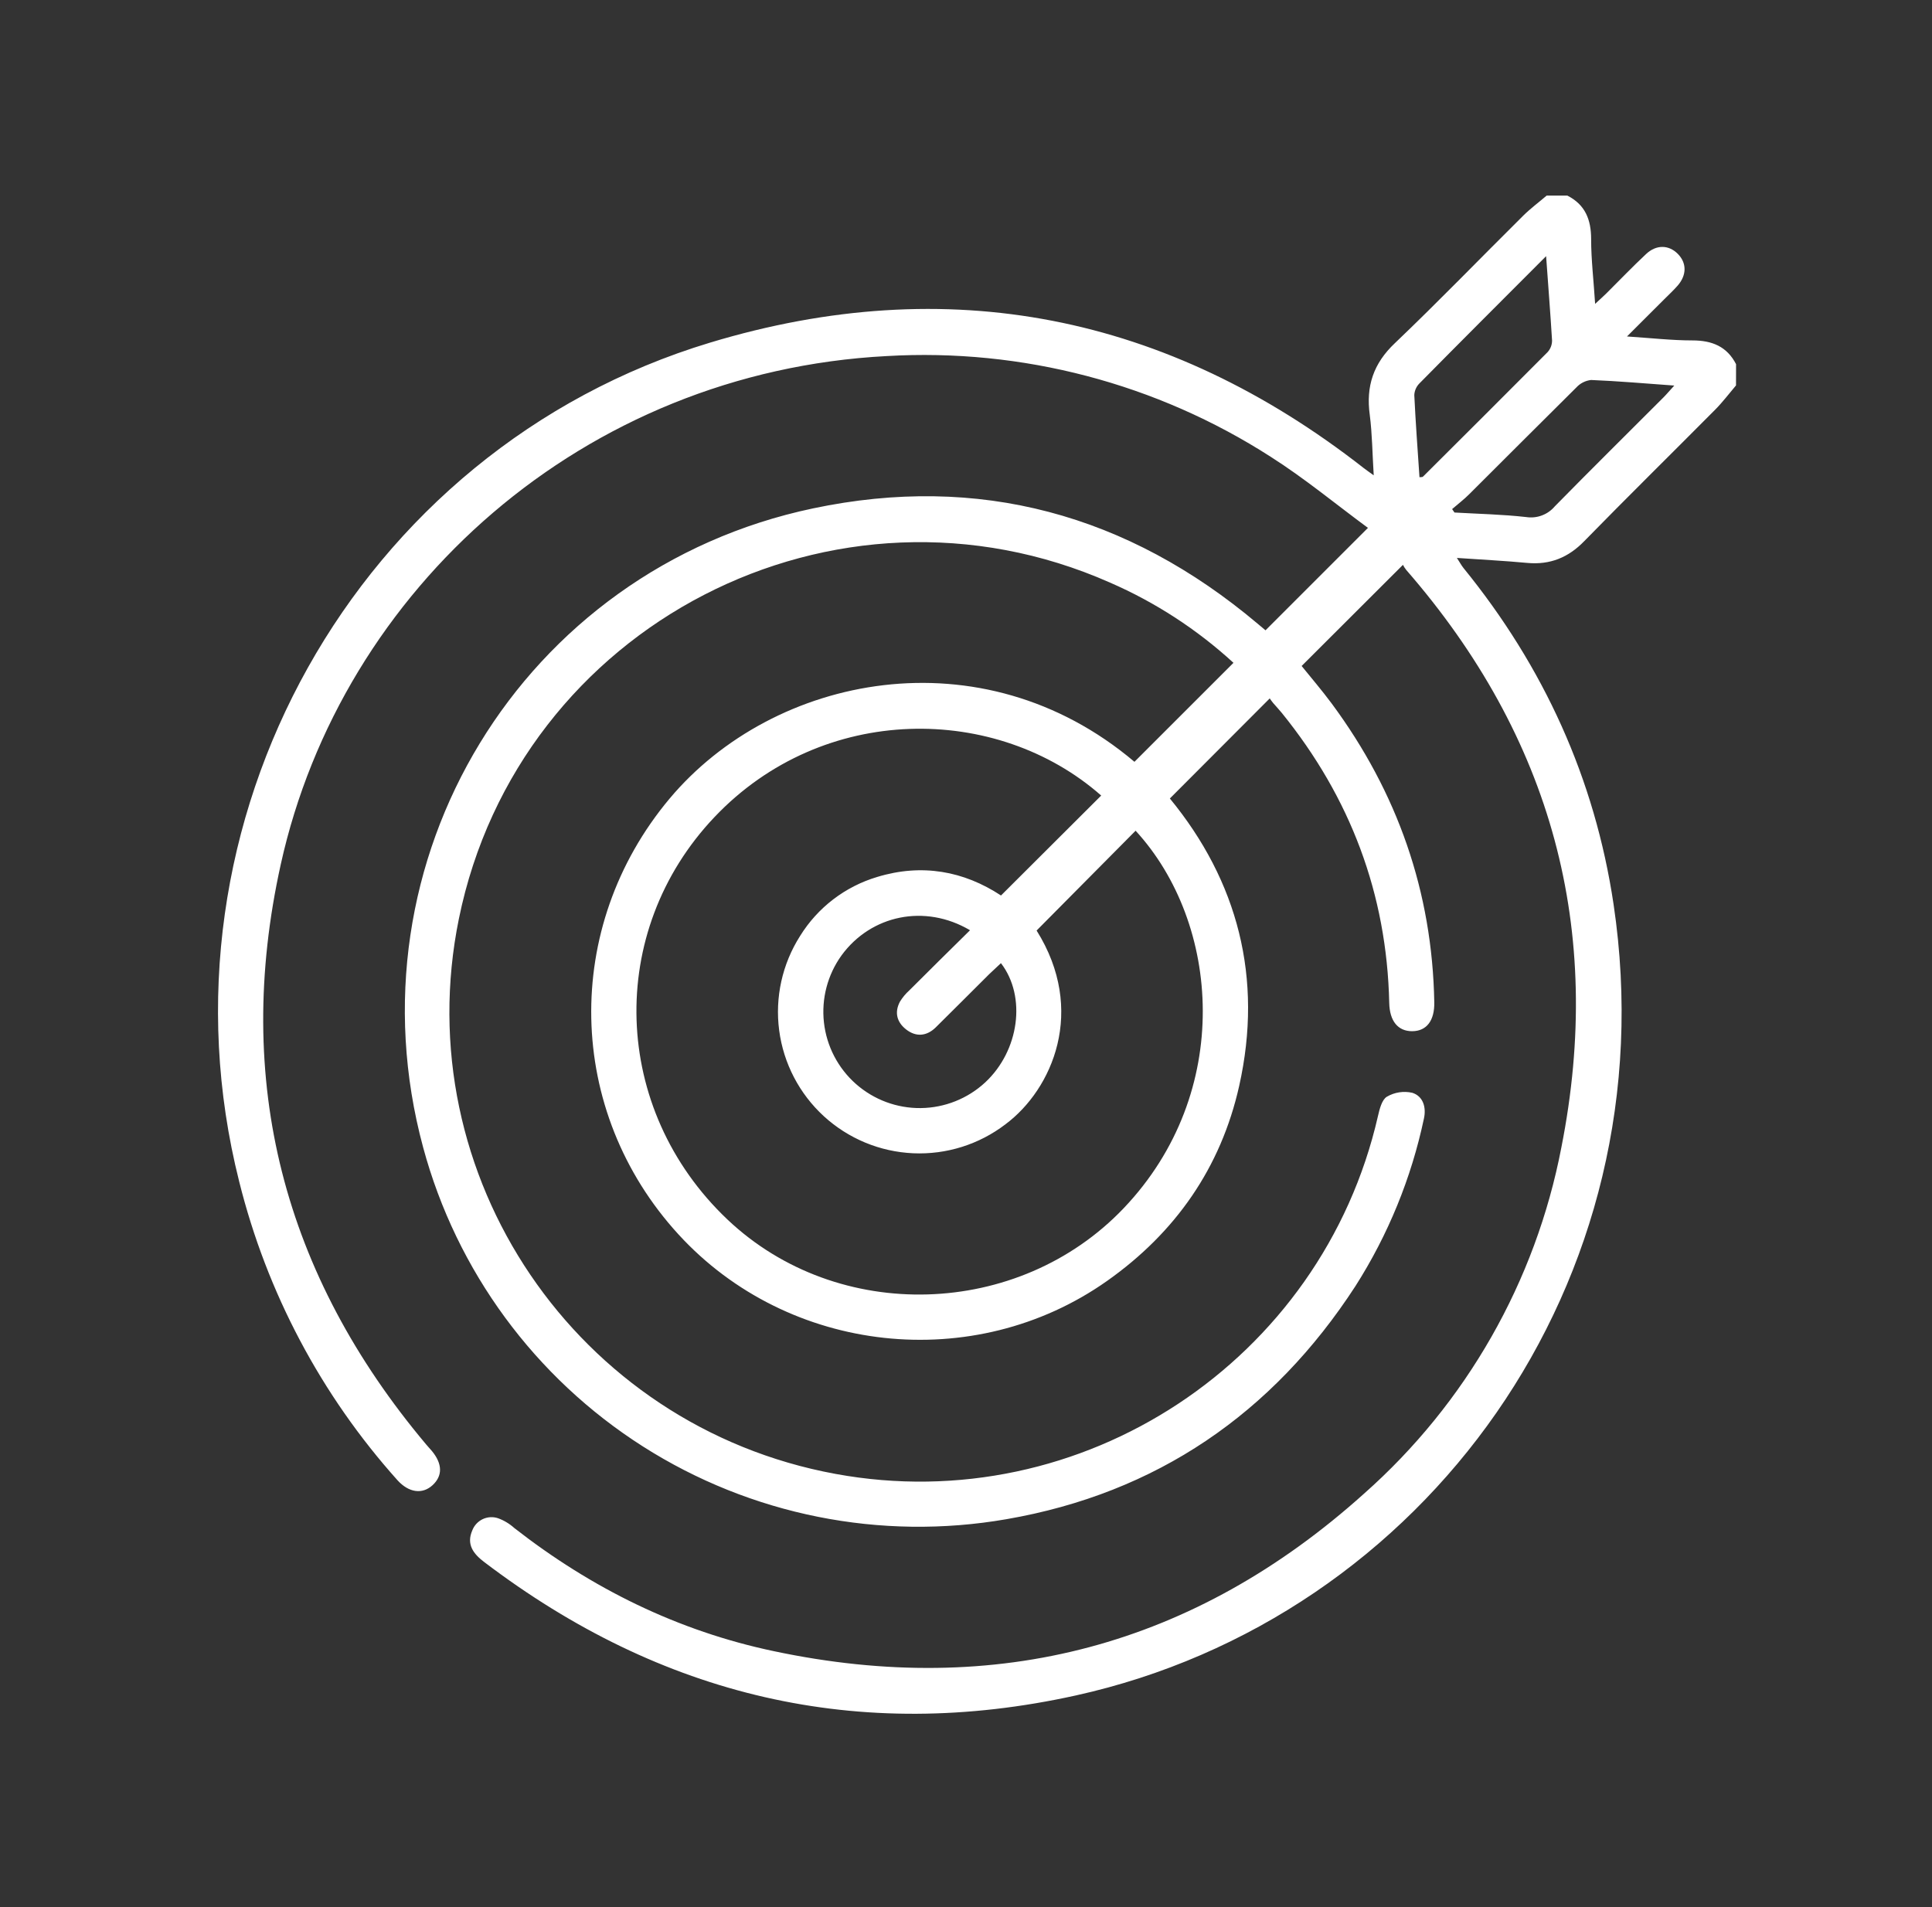 <svg width="79" height="78" viewBox="0 0 79 78" fill="none" xmlns="http://www.w3.org/2000/svg">
<rect x="0" y="0" width="79" height="78" fill="#333333" stroke="none"/>
<path d="M70.986 15.762C70.701 16.097 70.436 16.451 70.126 16.762C68.345 18.555 66.546 20.325 64.782 22.129C64.135 22.798 63.385 23.108 62.45 23.021C61.516 22.934 60.6 22.888 59.573 22.817C59.69 22.995 59.756 23.122 59.843 23.23C63.123 27.264 65.213 31.845 65.979 36.981C68.283 52.427 58.242 66.19 43.983 69.339C35.098 71.3 27.03 69.377 19.799 63.881C19.361 63.549 19.06 63.163 19.313 62.585C19.391 62.383 19.544 62.219 19.74 62.126C19.936 62.034 20.16 62.021 20.365 62.09C20.611 62.179 20.837 62.316 21.031 62.491C24.195 64.961 27.717 66.701 31.646 67.527C40.767 69.458 48.851 67.309 55.774 61.086C59.955 57.387 62.793 52.407 63.845 46.924C65.605 38.032 63.453 30.145 57.497 23.303C57.447 23.24 57.404 23.172 57.367 23.1L53.224 27.236C53.59 27.691 54.046 28.221 54.461 28.781C57.141 32.408 58.567 36.468 58.648 40.988C58.663 41.736 58.337 42.167 57.75 42.172C57.162 42.176 56.822 41.759 56.806 41.012C56.707 36.557 55.215 32.617 52.417 29.16C52.304 29.019 52.176 28.888 52.059 28.75C51.994 28.673 51.939 28.588 51.92 28.562L47.836 32.655C50.608 36.029 51.658 39.993 50.671 44.408C49.922 47.753 48.066 50.411 45.264 52.388C39.833 56.221 32.235 55.39 27.743 50.482C23.123 45.434 22.98 37.921 27.372 32.669C31.634 27.578 40.138 25.868 46.388 31.155L50.437 27.107C48.948 25.741 47.242 24.632 45.389 23.826C34.167 18.859 21.214 25.55 18.764 37.573C16.621 48.081 23.572 58.329 34.159 60.276C44.243 62.132 54.053 55.657 56.344 45.647C56.409 45.36 56.506 44.975 56.707 44.853C57.021 44.668 57.394 44.61 57.75 44.691C58.19 44.832 58.328 45.279 58.224 45.749C57.709 48.18 56.761 50.498 55.426 52.594C52.041 57.811 47.284 61.066 41.166 62.127C36.009 63.026 30.702 61.965 26.287 59.153C21.872 56.341 18.668 51.98 17.303 46.926C14.131 35.192 21.334 23.301 33.245 20.791C40.019 19.363 46.116 21.032 51.423 25.505C51.531 25.598 51.638 25.688 51.747 25.777C51.76 25.789 51.782 25.792 51.747 25.777L55.936 21.588C54.653 20.644 53.364 19.575 51.964 18.684C47.296 15.682 41.796 14.238 36.256 14.562C23.869 15.209 13.974 24.072 11.48 35.351C9.522 44.21 11.592 52.129 17.423 59.069C17.501 59.163 17.585 59.251 17.663 59.343C18.095 59.868 18.103 60.358 17.685 60.741C17.267 61.123 16.714 61.043 16.257 60.54C13.133 57.055 10.91 52.86 9.78 48.319C6.083 33.644 14.552 18.385 29.038 14.011C38.766 11.073 47.732 12.863 55.758 19.138C55.866 19.222 55.978 19.3 56.172 19.439C56.116 18.552 56.111 17.753 56.01 16.968C55.849 15.796 56.159 14.863 57.039 14.032C58.82 12.333 60.533 10.557 62.284 8.821C62.582 8.526 62.922 8.274 63.242 8H64.091C64.823 8.372 65.062 8.985 65.062 9.781C65.062 10.628 65.166 11.475 65.225 12.427C65.442 12.225 65.561 12.12 65.675 12.008C66.219 11.467 66.75 10.912 67.309 10.389C67.728 9.995 68.237 10.011 68.604 10.38C68.972 10.75 68.977 11.242 68.604 11.676C68.432 11.873 68.238 12.052 68.052 12.238C67.577 12.714 67.101 13.188 66.528 13.76C67.529 13.826 68.368 13.922 69.207 13.922C70.006 13.922 70.617 14.17 70.988 14.894L70.986 15.762ZM45.028 32.535C40.766 28.784 33.663 28.726 29.215 33.416C24.767 38.105 24.992 45.363 29.744 49.872C34.261 54.151 41.653 53.92 45.949 49.41C50.448 44.685 49.909 37.751 46.435 33.973L42.387 38.055C44.434 41.32 43.035 44.545 41.116 45.977C40.036 46.804 38.7 47.224 37.342 47.164C35.983 47.104 34.69 46.568 33.687 45.649C32.685 44.73 32.038 43.488 31.861 42.14C31.683 40.792 31.986 39.424 32.716 38.277C33.436 37.114 34.558 36.255 35.869 35.864C37.697 35.307 39.407 35.62 40.931 36.622L45.028 32.535ZM39.661 38.041C37.82 36.954 35.613 37.42 34.408 39.075C33.838 39.868 33.583 40.844 33.691 41.815C33.8 42.785 34.265 43.681 34.997 44.328C35.728 44.974 36.674 45.327 37.651 45.316C38.627 45.305 39.565 44.932 40.282 44.269C41.678 42.973 41.98 40.755 40.929 39.389C40.767 39.542 40.605 39.691 40.444 39.844C39.715 40.57 38.986 41.302 38.256 42.023C37.89 42.377 37.458 42.418 37.051 42.1C36.677 41.807 36.565 41.409 36.797 40.967C36.902 40.795 37.031 40.639 37.181 40.504C37.992 39.696 38.806 38.886 39.666 38.042L39.661 38.041ZM63.221 10.476C61.417 12.283 59.72 13.977 58.039 15.682C57.914 15.809 57.839 15.978 57.831 16.157C57.884 17.277 57.968 18.395 58.043 19.517C58.117 19.506 58.167 19.517 58.188 19.491C59.889 17.799 61.586 16.103 63.281 14.401C63.399 14.271 63.464 14.102 63.464 13.927C63.398 12.826 63.309 11.725 63.221 10.478V10.476ZM59.377 20.819L59.474 20.96C60.446 21.016 61.435 21.036 62.407 21.146C62.622 21.179 62.843 21.157 63.047 21.08C63.252 21.004 63.433 20.877 63.574 20.71C65.043 19.212 66.536 17.739 68.018 16.254C68.154 16.118 68.275 15.97 68.462 15.768C67.266 15.682 66.165 15.585 65.061 15.54C64.83 15.565 64.616 15.673 64.459 15.844C63.001 17.289 61.544 18.749 60.086 20.202C59.866 20.425 59.615 20.613 59.377 20.82V20.819Z" fill="white"/>
</svg>
